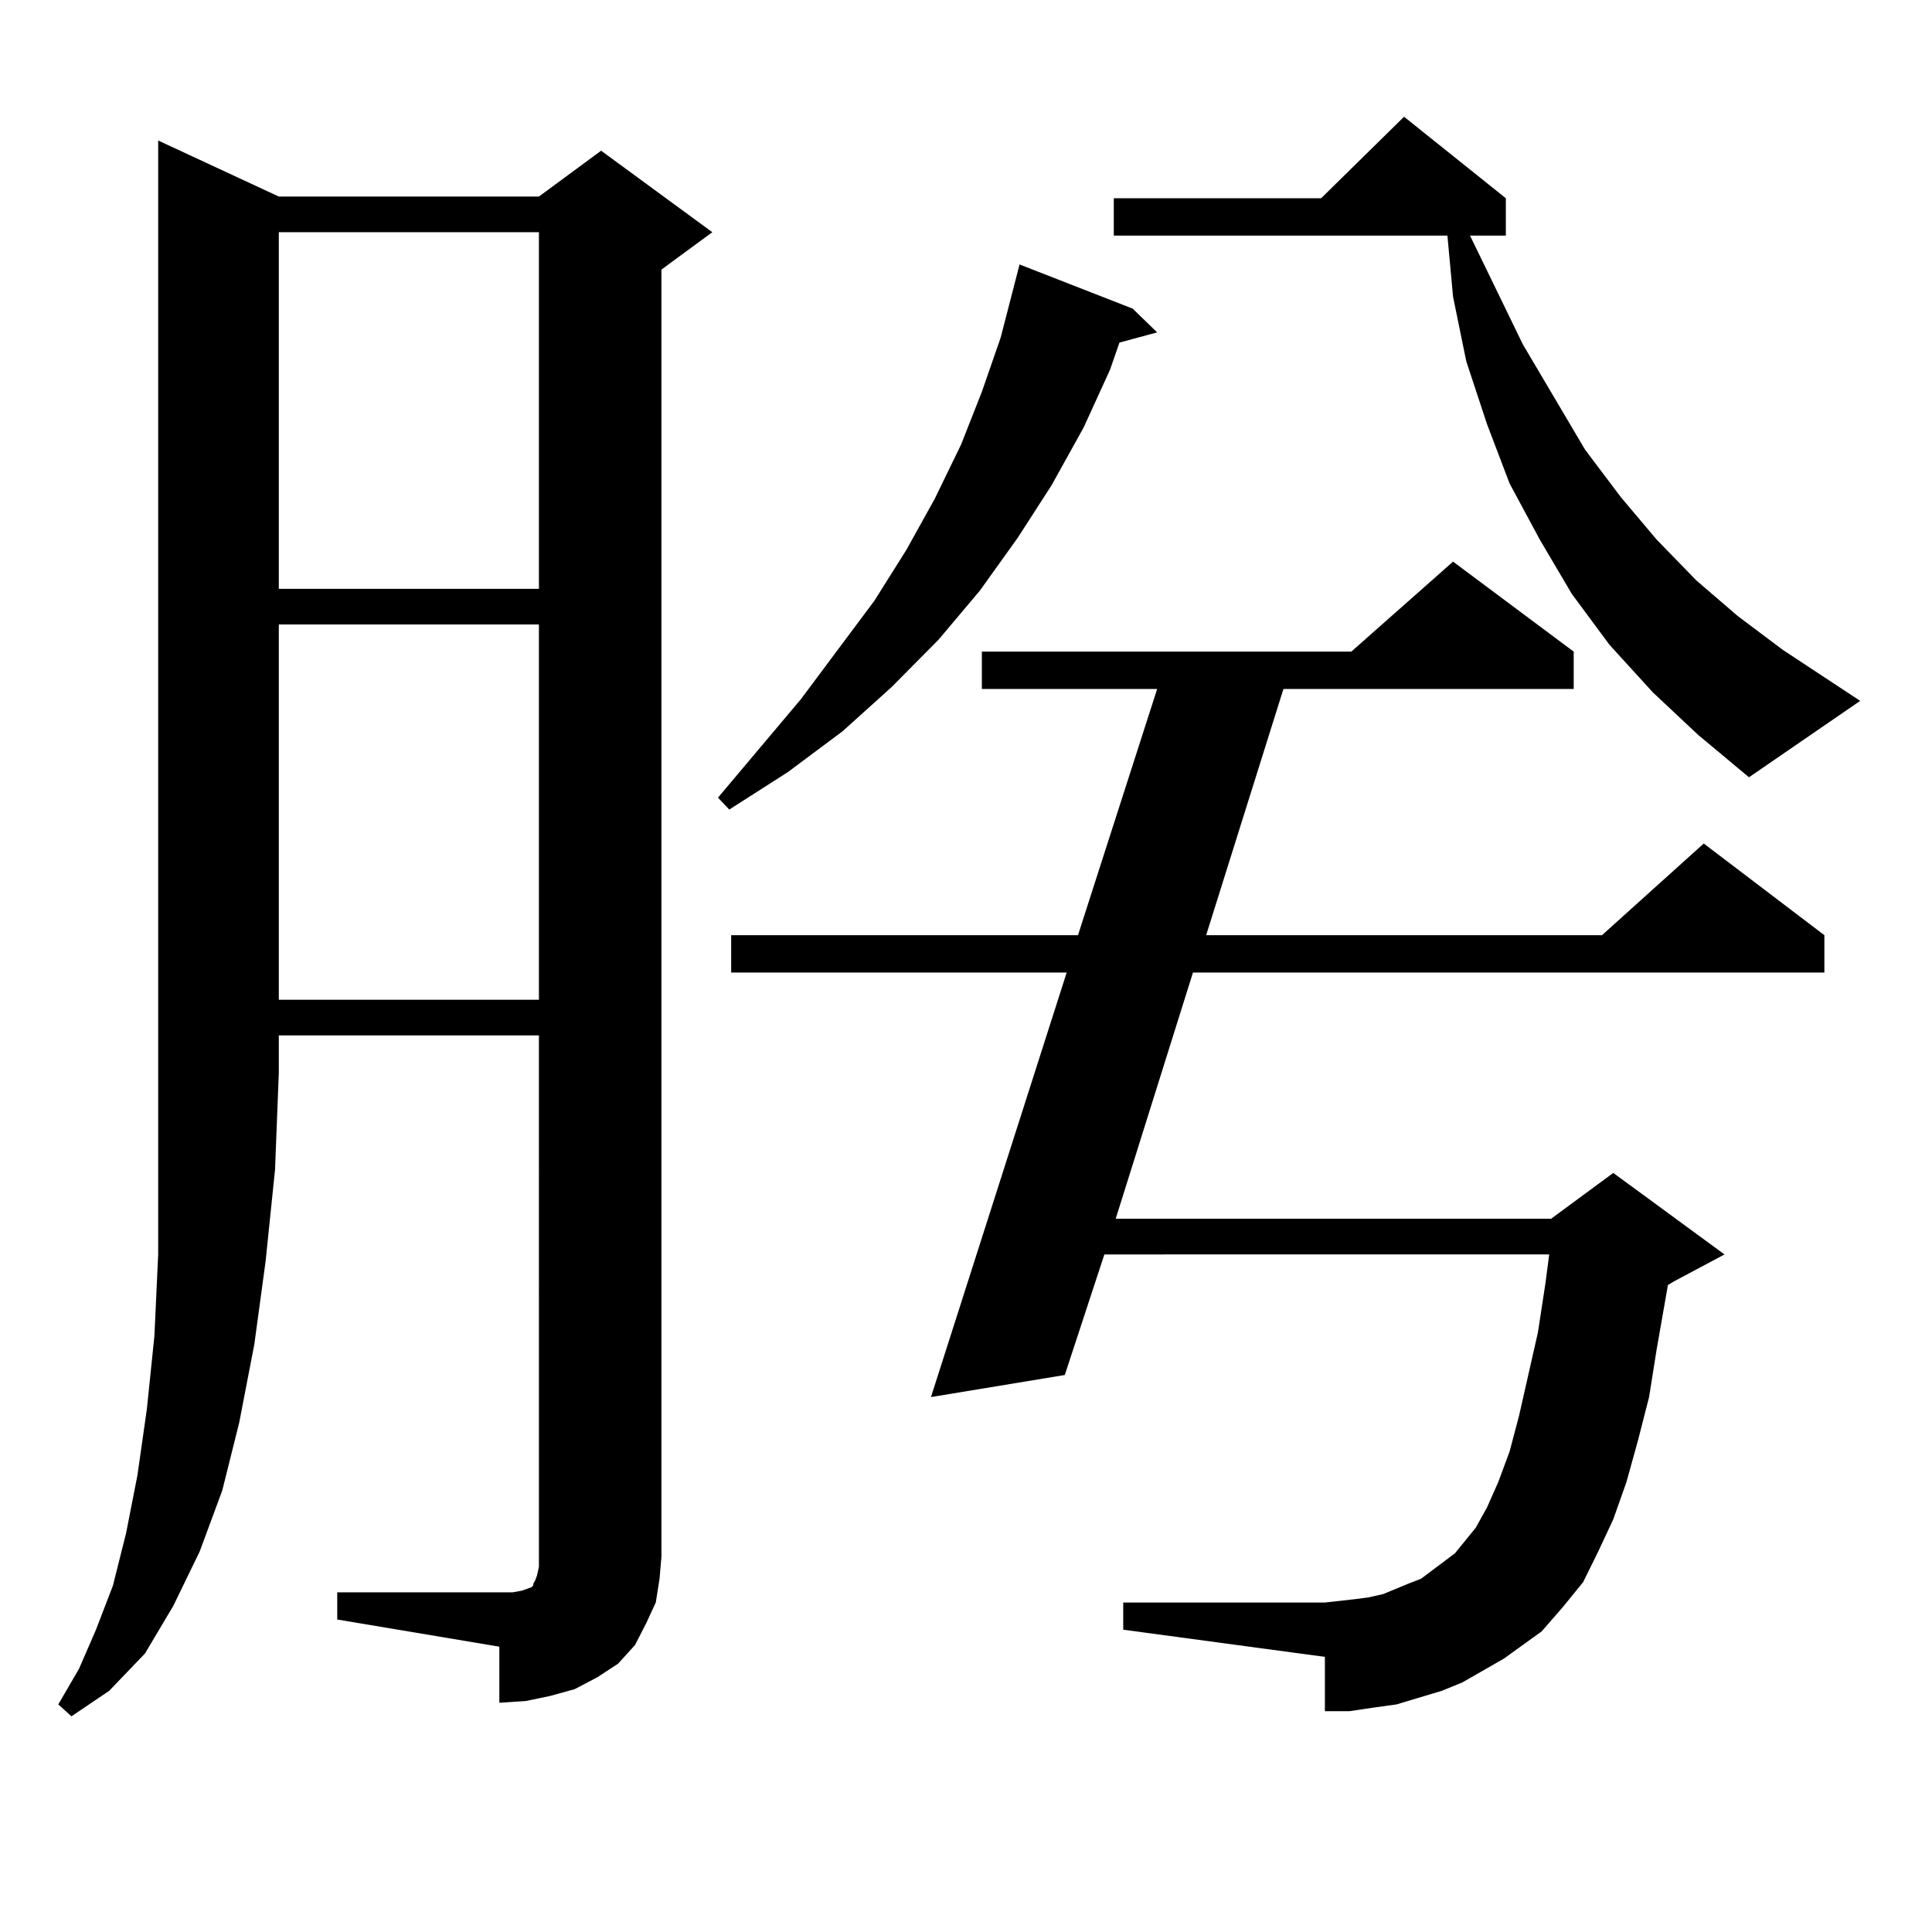 <?xml version="1.0" encoding="utf-8"?>
<!-- Generator: Adobe Illustrator 16.0.0, SVG Export Plug-In . SVG Version: 6.00 Build 0)  -->
<!DOCTYPE svg PUBLIC "-//W3C//DTD SVG 1.1//EN" "http://www.w3.org/Graphics/SVG/1.1/DTD/svg11.dtd">
<svg version="1.1" id="图层_1" xmlns="http://www.w3.org/2000/svg" xmlns:xlink="http://www.w3.org/1999/xlink" x="0px" y="0px"
	 width="1000px" height="1000px" viewBox="0 0 1000 1000" enable-background="new 0 0 1000 1000" xml:space="preserve">
<path d="M144.313,101.734h134.631l32.194-23.73l57.56,42.188l-26.341,19.336v666.211l-0.976,11.426l-1.951,12.305l-4.878,10.547
	l-5.854,11.426l-8.78,9.668l-10.731,7.031l-11.707,6.152l-12.683,3.516l-12.683,2.637l-13.658,0.879V852.32l-83.9-14.063v-14.063
	h83.9h6.829l4.878-0.879l4.878-1.758l0.976-0.879v-0.879l0.976-1.758l0.976-2.637l0.976-4.395V535.914H144.313v19.336l-1.951,50.098
	l-4.878,47.461l-5.854,43.066l-7.805,40.43l-8.78,35.156l-11.707,31.641l-13.658,28.125l-14.634,24.609l-18.536,19.336
	l-19.512,13.184l-6.829-6.152l10.731-18.457l8.78-20.215l8.78-22.852l6.829-27.246l5.854-29.883l4.878-34.277l3.902-37.793
	l1.951-42.188v-44.824V555.25V72.73L144.313,101.734z M144.313,120.191v184.57h134.631v-184.57H144.313z M144.313,323.219v194.238
	h134.631V323.219H144.313z M586.254,159.742l12.683,12.305l-19.512,5.273l-4.878,14.063l-13.658,29.883l-16.585,29.883
	l-17.561,27.246l-19.512,27.246l-21.463,25.488l-24.39,24.609l-25.365,22.852l-28.292,21.094l-30.243,19.336l-5.854-6.152
	l42.926-50.977l38.048-50.977l16.585-26.367l14.634-26.367l13.658-28.125l10.731-27.246l9.756-28.125l9.756-37.793L586.254,159.742z
	 M778.444,858.473l-10.731,6.152l-10.731,6.152l-10.731,4.395l-11.707,3.516l-11.707,3.516l-12.683,1.758l-11.707,1.758h-12.683
	v-28.125l-104.388-14.063v-14.063h104.388l7.805-0.879l7.805-0.879l6.829-0.879l7.805-1.758l12.683-5.273l6.829-2.637l5.854-4.395
	l11.707-8.789l10.731-13.184l5.854-10.547l5.854-13.184l5.854-15.82l4.878-18.457l9.756-43.066l3.902-25.488l1.951-14.941H571.62
	l-20.487,62.402l-69.267,11.426l70.242-219.727H378.454v-19.336h179.508l40.975-127.441h-90.729v-19.336h191.215l52.682-46.582
	l62.438,46.582v19.336h-150.24l-39.999,127.441h204.873l52.682-47.461l62.438,47.461v19.336H617.473l-39.999,127.441h225.36
	l32.194-23.73l57.56,42.188l-26.341,14.063l-2.927,1.758l-5.854,33.398l-3.902,24.609l-5.854,22.852l-5.854,21.094l-6.829,19.336
	l-7.805,16.699l-7.805,15.82l-10.731,13.184l-10.731,12.305l-9.756,7.031L778.444,858.473z M855.516,358.375l-22.438-24.609
	l-19.512-26.367l-16.585-28.125l-15.609-29.004l-11.707-30.762l-10.731-32.52l-6.829-33.398l-2.927-31.641H576.498v-19.336h107.314
	l42.926-42.188l52.682,42.188v19.336h-18.536l27.316,56.25l32.194,54.492l18.536,24.609l18.536,21.973l20.487,21.094l21.463,18.457
	l23.414,17.578l39.999,26.367l-57.56,39.551l-26.341-21.973L855.516,358.375z"/>
</svg>
